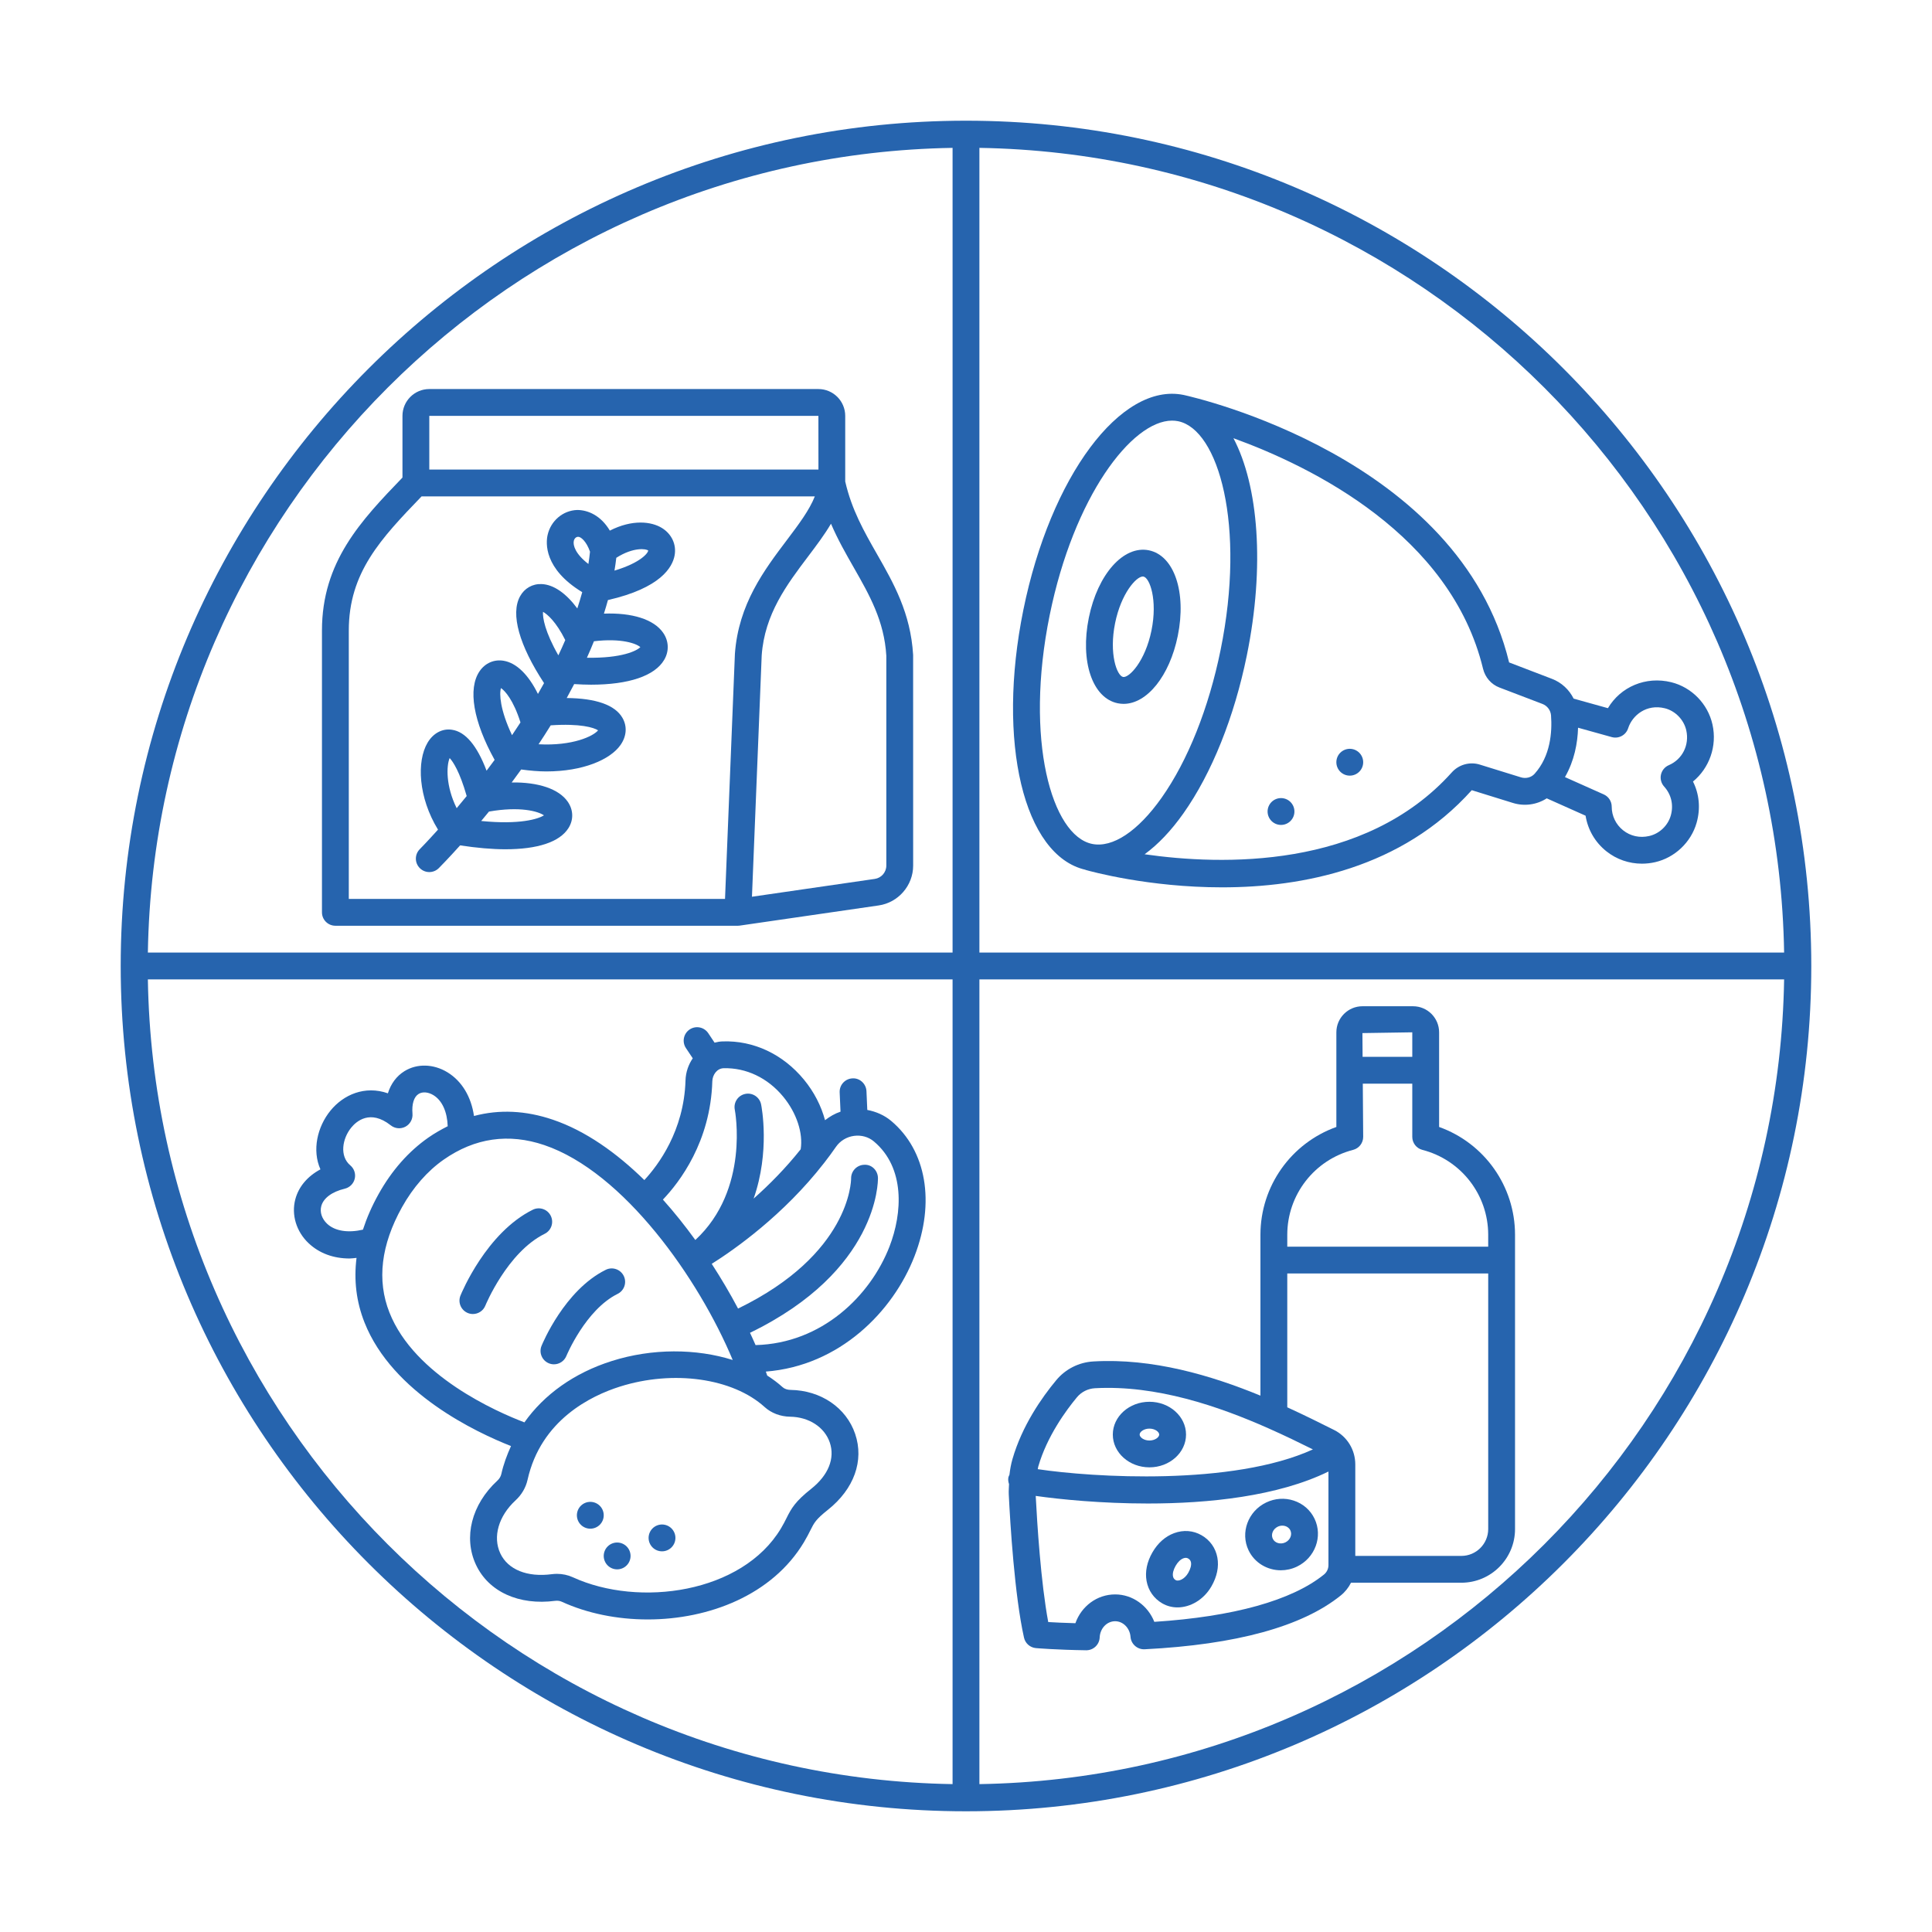 <svg xmlns="http://www.w3.org/2000/svg" xmlns:xlink="http://www.w3.org/1999/xlink" width="1080" viewBox="0 0 810 810" height="1080" preserveAspectRatio="xMidYMid meet"><defs><clipPath id="7e984d3cc5"><path d="M 50.605 50.605 L 759.355 50.605 L 759.355 759.355 L 50.605 759.355 Z M 50.605 50.605 " clip-rule="nonzero"></path></clipPath></defs><g clip-path="url(#7e984d3cc5)"><path fill="#2664ae" d="M 404.996 50.605 C 209.586 50.605 50.605 209.586 50.605 404.996 C 50.605 600.41 209.586 759.391 404.996 759.391 C 600.41 759.391 759.391 600.41 759.391 404.996 C 759.391 209.586 600.41 50.605 404.996 50.605 Z M 748 399.371 L 410.621 399.371 L 410.621 61.996 C 595.355 64.996 745 214.637 748 399.371 Z M 399.371 61.996 L 399.371 399.371 L 61.996 399.371 C 64.996 214.637 214.637 64.996 399.371 61.996 Z M 61.996 410.621 L 399.371 410.621 L 399.371 748 C 214.637 745 64.996 595.355 61.996 410.621 Z M 410.621 748 L 410.621 410.621 L 748 410.621 C 745 595.355 595.355 745 410.621 748 Z M 410.621 748 " fill-opacity="1" fill-rule="nonzero"></path></g><path fill="#2664ae" d="M 542.406 629.133 C 538.621 627.887 534.516 628.168 530.855 629.926 C 523.234 633.574 519.926 642.582 523.477 649.996 C 526.016 655.277 531.363 658.348 536.996 658.348 C 539.258 658.348 541.562 657.855 543.75 656.809 C 551.371 653.156 554.68 644.152 551.129 636.734 C 549.387 633.102 546.289 630.402 542.406 629.133 Z M 538.879 646.664 C 536.855 647.625 534.484 646.941 533.621 645.129 C 532.746 643.312 533.688 641.039 535.719 640.066 C 536.332 639.773 536.984 639.629 537.629 639.629 C 538.062 639.629 538.492 639.695 538.906 639.832 C 539.453 640.004 540.441 640.473 540.984 641.602 C 541.855 643.418 540.914 645.688 538.879 646.664 Z M 538.879 646.664 " fill-opacity="1" fill-rule="nonzero"></path><path fill="#2664ae" d="M 503.781 643.672 C 500.266 641.641 496.156 641.332 492.223 642.789 C 488.543 644.16 485.418 646.934 483.176 650.812 C 480.867 654.816 480.012 658.969 480.703 662.82 C 481.422 666.848 483.77 670.191 487.297 672.227 C 489.273 673.367 491.457 673.91 493.668 673.91 C 499.078 673.91 504.672 670.68 507.895 665.094 C 510.234 661.047 511.094 656.875 510.391 653.027 C 509.66 649.027 507.309 645.707 503.781 643.672 Z M 498.156 659.457 C 496.559 662.219 493.996 663.098 492.914 662.473 C 492.27 662.102 491.902 661.578 491.773 660.828 C 491.559 659.641 491.965 658.078 492.914 656.43 C 493.816 654.871 494.961 653.77 496.148 653.324 C 496.531 653.184 496.859 653.133 497.133 653.133 C 497.672 653.133 498.012 653.332 498.156 653.414 C 498.82 653.797 499.191 654.316 499.328 655.043 C 499.543 656.211 499.125 657.785 498.156 659.457 Z M 498.156 659.457 " fill-opacity="1" fill-rule="nonzero"></path><path fill="#2664ae" d="M 481.902 615.191 C 490.367 615.191 497.25 609.027 497.25 601.449 C 497.25 593.871 490.367 587.699 481.902 587.699 C 473.434 587.699 466.551 593.871 466.551 601.449 C 466.551 609.027 473.434 615.191 481.902 615.191 Z M 481.902 598.953 C 484.211 598.953 486 600.297 486 601.449 C 486 602.602 484.211 603.941 481.902 603.941 C 479.59 603.941 477.801 602.602 477.801 601.449 C 477.801 600.297 479.59 598.953 481.902 598.953 Z M 481.902 598.953 " fill-opacity="1" fill-rule="nonzero"></path><path fill="#2664ae" d="M 603.355 472.484 L 603.355 432.805 C 603.355 426.777 598.449 421.875 592.426 421.875 L 571.207 421.875 C 565.184 421.875 560.277 426.777 560.277 432.805 L 560.277 472.484 C 541.332 479.27 528.445 497.262 528.445 517.684 L 528.445 585.129 C 507.828 576.648 483.188 569.34 458.41 570.793 C 452.379 571.129 446.715 573.977 442.867 578.609 C 436.707 586.008 428.527 597.758 424.488 611.703 C 423.883 613.801 423.477 616.023 423.211 618.324 C 423.07 618.664 422.863 618.953 422.785 619.324 C 422.578 620.34 422.734 621.305 423.039 622.219 C 422.992 623.641 422.859 625.02 422.93 626.5 C 423.527 638.664 425.355 668.879 429.32 686.605 C 429.859 689 431.887 690.766 434.332 690.977 C 434.684 691.008 442.895 691.699 455.344 691.883 C 455.371 691.883 455.398 691.883 455.43 691.883 C 458.434 691.883 460.914 689.52 461.047 686.508 C 461.215 682.695 464.062 679.707 467.527 679.707 C 470.871 679.707 473.703 682.594 473.98 686.266 C 474.211 689.316 476.871 691.605 479.871 691.465 C 518.301 689.523 545.973 681.934 562.121 668.906 C 563.957 667.434 565.387 665.594 566.414 663.562 L 612.684 663.562 C 625.094 663.562 635.184 653.473 635.184 641.062 L 635.184 517.684 C 635.188 497.262 622.301 479.27 603.355 472.484 Z M 592.105 432.805 L 592.105 443.09 L 571.273 443.09 L 571.203 433.125 Z M 451.52 585.805 C 453.379 583.57 456.121 582.188 459.039 582.023 C 484.812 580.602 510.945 589.578 531.852 598.855 C 531.871 598.859 531.887 598.871 531.902 598.879 C 538.699 601.895 544.953 604.938 550.445 607.672 C 516.699 623.055 458.105 619.41 435.086 615.957 C 435.176 615.598 435.199 615.191 435.301 614.844 C 438.98 602.117 447.039 591.195 451.52 585.805 Z M 483.953 679.965 C 481.293 673.211 474.867 668.465 467.535 668.465 C 459.891 668.465 453.352 673.457 450.867 680.539 C 446.094 680.41 442.188 680.215 439.477 680.055 C 436.375 663.449 434.828 638.727 434.23 627.168 C 444.359 628.617 461.738 630.352 481.281 630.352 C 506.742 630.352 535.746 627.336 556.957 616.953 L 556.957 656.195 C 556.957 657.734 556.266 659.176 555.062 660.148 C 541.625 671 517.094 677.816 483.953 679.965 Z M 612.688 652.32 L 568.211 652.32 L 568.211 613.992 C 568.211 607.801 564.785 602.246 559.266 599.492 C 553.605 596.66 547 593.359 539.695 590.02 L 539.695 533.918 L 623.938 533.918 L 623.938 641.062 C 623.938 647.266 618.895 652.32 612.688 652.32 Z M 623.938 522.672 L 539.695 522.672 L 539.695 517.684 C 539.695 500.918 551.051 486.277 567.305 482.086 C 569.789 481.445 571.523 479.199 571.523 476.637 L 571.359 454.344 L 592.105 454.344 L 592.105 476.637 C 592.105 479.199 593.844 481.438 596.324 482.086 C 612.582 486.277 623.934 500.918 623.934 517.684 L 623.934 522.672 Z M 623.938 522.672 " fill-opacity="1" fill-rule="nonzero"></path><path fill="#2664ae" d="M 283.176 644.773 C 283.176 645.145 283.141 645.512 283.066 645.871 C 282.996 646.234 282.891 646.586 282.75 646.926 C 282.605 647.27 282.434 647.594 282.227 647.898 C 282.023 648.207 281.789 648.492 281.527 648.754 C 281.266 649.012 280.984 649.246 280.676 649.453 C 280.371 649.656 280.047 649.832 279.703 649.973 C 279.363 650.113 279.012 650.219 278.648 650.293 C 278.285 650.363 277.922 650.398 277.551 650.398 C 277.184 650.398 276.816 650.363 276.453 650.293 C 276.09 650.219 275.738 650.113 275.398 649.973 C 275.059 649.832 274.734 649.656 274.426 649.453 C 274.117 649.246 273.836 649.012 273.574 648.754 C 273.312 648.492 273.078 648.207 272.875 647.898 C 272.668 647.594 272.496 647.27 272.355 646.926 C 272.211 646.586 272.105 646.234 272.035 645.871 C 271.961 645.512 271.926 645.145 271.926 644.773 C 271.926 644.406 271.961 644.039 272.035 643.676 C 272.105 643.316 272.211 642.965 272.355 642.621 C 272.496 642.281 272.668 641.957 272.875 641.648 C 273.078 641.344 273.312 641.059 273.574 640.797 C 273.836 640.535 274.117 640.305 274.426 640.098 C 274.734 639.891 275.059 639.719 275.398 639.578 C 275.738 639.438 276.09 639.328 276.453 639.258 C 276.816 639.188 277.184 639.148 277.551 639.148 C 277.922 639.148 278.285 639.188 278.648 639.258 C 279.012 639.328 279.363 639.438 279.703 639.578 C 280.047 639.719 280.371 639.891 280.676 640.098 C 280.984 640.301 281.266 640.535 281.527 640.797 C 281.789 641.059 282.023 641.344 282.227 641.648 C 282.434 641.957 282.605 642.281 282.75 642.621 C 282.891 642.965 282.996 643.316 283.066 643.676 C 283.141 644.039 283.176 644.406 283.176 644.773 Z M 283.176 644.773 " fill-opacity="1" fill-rule="nonzero"></path><path fill="#2664ae" d="M 264.367 652.336 C 264.367 652.703 264.328 653.07 264.258 653.434 C 264.184 653.793 264.078 654.148 263.938 654.488 C 263.797 654.828 263.621 655.152 263.418 655.461 C 263.211 655.766 262.98 656.051 262.719 656.312 C 262.457 656.574 262.172 656.809 261.867 657.012 C 261.559 657.219 261.234 657.391 260.895 657.531 C 260.551 657.672 260.199 657.781 259.836 657.852 C 259.477 657.926 259.109 657.961 258.738 657.961 C 258.371 657.961 258.004 657.926 257.645 657.852 C 257.281 657.781 256.93 657.672 256.586 657.531 C 256.246 657.391 255.922 657.219 255.613 657.012 C 255.309 656.809 255.023 656.574 254.762 656.312 C 254.5 656.051 254.27 655.766 254.062 655.461 C 253.859 655.152 253.684 654.828 253.543 654.488 C 253.402 654.148 253.297 653.793 253.223 653.434 C 253.152 653.07 253.113 652.703 253.113 652.336 C 253.113 651.965 253.152 651.602 253.223 651.238 C 253.297 650.875 253.402 650.523 253.543 650.184 C 253.684 649.84 253.859 649.516 254.062 649.211 C 254.27 648.902 254.5 648.617 254.762 648.359 C 255.023 648.098 255.309 647.863 255.613 647.656 C 255.922 647.453 256.246 647.281 256.586 647.137 C 256.93 646.996 257.281 646.891 257.645 646.816 C 258.004 646.746 258.371 646.711 258.738 646.711 C 259.109 646.711 259.477 646.746 259.836 646.816 C 260.199 646.891 260.551 646.996 260.895 647.137 C 261.234 647.281 261.559 647.453 261.867 647.656 C 262.172 647.863 262.457 648.098 262.719 648.359 C 262.98 648.617 263.211 648.902 263.418 649.211 C 263.621 649.516 263.797 649.84 263.938 650.184 C 264.078 650.523 264.184 650.875 264.258 651.238 C 264.328 651.602 264.367 651.965 264.367 652.336 Z M 264.367 652.336 " fill-opacity="1" fill-rule="nonzero"></path><path fill="#2664ae" d="M 253.113 635.285 C 253.113 635.656 253.078 636.02 253.008 636.383 C 252.934 636.746 252.828 637.098 252.688 637.438 C 252.547 637.777 252.371 638.102 252.168 638.41 C 251.961 638.719 251.727 639 251.469 639.262 C 251.207 639.523 250.922 639.758 250.613 639.961 C 250.309 640.168 249.984 640.34 249.641 640.48 C 249.301 640.625 248.949 640.73 248.586 640.801 C 248.227 640.875 247.859 640.91 247.488 640.91 C 247.121 640.91 246.754 640.875 246.391 640.801 C 246.031 640.73 245.68 640.625 245.336 640.48 C 244.996 640.34 244.672 640.168 244.363 639.961 C 244.059 639.758 243.773 639.523 243.512 639.262 C 243.25 639 243.016 638.719 242.812 638.41 C 242.605 638.102 242.434 637.777 242.293 637.438 C 242.152 637.098 242.043 636.746 241.973 636.383 C 241.898 636.02 241.863 635.656 241.863 635.285 C 241.863 634.914 241.898 634.551 241.973 634.188 C 242.043 633.824 242.152 633.473 242.293 633.133 C 242.434 632.789 242.605 632.469 242.812 632.16 C 243.016 631.852 243.25 631.57 243.512 631.309 C 243.773 631.047 244.059 630.812 244.363 630.609 C 244.672 630.402 244.996 630.23 245.336 630.09 C 245.68 629.945 246.031 629.84 246.391 629.77 C 246.754 629.695 247.121 629.66 247.488 629.66 C 247.859 629.66 248.227 629.695 248.586 629.77 C 248.949 629.84 249.301 629.945 249.641 630.09 C 249.984 630.23 250.309 630.402 250.613 630.609 C 250.922 630.812 251.207 631.047 251.469 631.309 C 251.727 631.57 251.961 631.852 252.168 632.16 C 252.371 632.469 252.547 632.789 252.688 633.133 C 252.828 633.473 252.934 633.824 253.008 634.188 C 253.078 634.551 253.113 634.914 253.113 635.285 Z M 253.113 635.285 " fill-opacity="1" fill-rule="nonzero"></path><path fill="#2664ae" d="M 230.906 509.734 C 229.527 506.945 226.152 505.809 223.367 507.188 C 203.922 516.816 193.488 542.09 193.055 543.164 C 191.883 546.047 193.273 549.324 196.152 550.496 C 196.844 550.777 197.559 550.906 198.262 550.906 C 200.484 550.906 202.594 549.582 203.477 547.395 C 203.566 547.172 212.695 525.023 228.359 517.277 C 231.148 515.895 232.285 512.52 230.906 509.734 Z M 230.906 509.734 " fill-opacity="1" fill-rule="nonzero"></path><path fill="#2664ae" d="M 230.125 571.578 C 230.82 571.859 231.535 571.996 232.246 571.996 C 234.461 571.996 236.566 570.672 237.453 568.496 C 237.531 568.305 245.52 549.102 258.949 542.461 C 261.734 541.086 262.875 537.707 261.504 534.926 C 260.125 532.141 256.742 530.996 253.969 532.375 C 236.676 540.922 227.426 563.305 227.043 564.254 C 225.867 567.129 227.25 570.402 230.125 571.578 Z M 230.125 571.578 " fill-opacity="1" fill-rule="nonzero"></path><path fill="#2664ae" d="M 373.637 469.953 C 370.762 467.539 367.281 466.039 363.617 465.344 L 363.27 457.488 C 363.133 454.375 360.449 451.902 357.402 452.113 C 354.297 452.25 351.895 454.875 352.031 457.98 L 352.391 466.07 C 350.016 466.871 347.863 468.125 345.902 469.645 C 344.316 463.715 341.324 457.809 337.043 452.621 C 328.262 441.988 315.961 436.16 302.938 436.617 C 301.785 436.656 300.672 436.852 299.59 437.141 L 296.941 433.168 C 295.215 430.582 291.723 429.883 289.141 431.609 C 286.559 433.336 285.859 436.832 287.582 439.414 L 290.438 443.699 C 288.629 446.344 287.504 449.527 287.402 452.992 C 286.777 474.105 275.926 488.527 270.148 494.75 C 258.402 483.25 245.43 474.066 231.816 469.445 C 220.383 465.559 209.316 465.062 198.723 467.883 C 197.555 459.82 193.641 453.238 187.559 449.543 C 181.734 446.004 174.863 445.832 169.598 449.07 C 166.25 451.141 163.875 454.359 162.625 458.375 C 152.957 454.996 143.988 458.961 138.551 465.633 C 133.02 472.418 130.766 482.25 134.344 490.258 C 128.93 493.164 125.223 497.504 123.816 502.789 C 122.086 509.289 124.227 516.367 129.414 521.25 C 133.887 525.469 139.844 527.629 146.57 527.629 C 147.512 527.629 148.508 527.461 149.48 527.375 C 148.305 536.695 149.379 545.734 152.809 554.422 C 164.543 584.117 199.91 600.633 214.242 606.266 C 212.551 610.004 211.098 613.875 210.184 617.988 C 209.953 619.016 209.379 619.98 208.523 620.766 C 197.711 630.723 194.191 644.562 199.547 656.031 C 204.84 667.355 217.574 673.16 232.801 671.152 C 233.785 671.043 234.691 671.164 235.508 671.527 C 246.172 676.422 258.77 678.965 271.559 678.961 C 297.277 678.961 323.797 668.688 337.027 646.625 C 338.266 644.566 339.082 642.941 339.789 641.523 C 341.336 638.426 342.043 637.012 347.074 633.02 C 358.066 624.297 362.348 612.391 358.527 601.172 C 354.781 590.152 344.133 582.914 331.414 582.723 C 330.098 582.707 328.895 582.289 328.117 581.586 C 326.152 579.805 323.98 578.188 321.66 576.707 C 321.473 576.164 321.277 575.602 321.078 575.043 C 352.039 572.629 374.441 549.844 383.406 526.688 C 392.156 504.113 388.41 482.379 373.637 469.953 Z M 298.641 453.32 C 298.719 450.719 300.504 447.965 303.344 447.855 C 312.793 447.609 321.832 451.867 328.363 459.781 C 333.996 466.605 336.762 475.109 335.688 481.844 C 329.367 489.797 322.492 496.734 315.965 502.516 C 322.887 482.797 319.336 464.211 319.098 463.027 C 318.484 459.984 315.504 458 312.473 458.625 C 309.426 459.234 307.453 462.199 308.066 465.25 C 308.137 465.605 314.43 498.688 291.523 519.871 C 287.277 514 282.742 508.305 277.93 502.934 C 284.891 495.645 297.891 478.715 298.641 453.32 Z M 137.137 513.059 C 134.934 510.977 134.023 508.223 134.695 505.672 C 135.59 502.316 139.188 499.648 144.559 498.359 C 146.621 497.863 148.238 496.25 148.723 494.18 C 149.211 492.117 148.492 489.949 146.863 488.582 C 142.273 484.723 143.5 477.355 147.27 472.742 C 149.363 470.172 155.168 464.953 163.836 471.812 C 165.598 473.203 168.012 473.418 169.984 472.367 C 171.957 471.309 173.117 469.176 172.934 466.938 C 172.594 462.883 173.535 459.855 175.508 458.641 C 177.152 457.617 179.52 457.82 181.707 459.145 C 185.426 461.414 187.496 466.211 187.703 472.176 C 184.965 473.559 182.246 475.09 179.586 476.945 C 171.273 482.754 164.254 490.715 158.727 500.621 C 155.914 505.656 153.762 510.629 152.164 515.539 C 145.98 516.965 140.465 516.188 137.137 513.059 Z M 163.277 550.281 C 157.945 536.793 159.723 521.926 168.555 506.102 C 173.18 497.816 179.227 490.922 186.035 486.172 C 199.074 477.062 213.266 475.02 228.207 480.09 C 261.492 491.387 292.965 536.07 307.195 570.18 C 291.906 565.375 273.473 565.223 256.457 570.621 C 240.711 575.617 228.168 584.613 219.863 596.336 C 208.293 591.926 173.766 576.816 163.277 550.281 Z M 331.254 593.961 C 339.164 594.078 345.695 598.328 347.895 604.785 C 350.145 611.406 347.305 618.48 340.098 624.199 C 333.449 629.473 331.828 632.297 329.742 636.484 C 329.141 637.691 328.453 639.078 327.398 640.824 C 311.121 667.969 267.941 674.004 240.203 661.289 C 238.117 660.336 235.84 659.844 233.516 659.844 C 232.801 659.844 232.078 659.895 231.355 659.984 C 221.027 661.348 212.945 658.074 209.75 651.254 C 206.508 644.32 209.023 635.602 216.152 629.031 C 218.703 626.68 220.441 623.703 221.176 620.43 C 226.777 595.324 247.816 585.164 259.859 581.352 C 282.242 574.262 307.207 577.773 320.574 589.906 C 323.387 592.453 327.184 593.898 331.254 593.961 Z M 372.926 522.617 C 364.957 543.195 344.637 563.238 316.777 563.934 C 316.051 562.254 315.246 560.52 314.441 558.785 C 368.191 532.695 368.113 495.457 368.086 493.836 C 368.023 490.75 365.496 488.16 362.391 488.34 C 359.305 488.383 356.824 490.922 356.832 494.012 C 356.84 495.344 356.262 525.879 309.434 548.621 C 306.172 542.441 302.449 536.129 298.398 529.871 C 307.832 523.934 328.492 509.48 345.504 487.582 C 345.531 487.543 345.566 487.516 345.59 487.477 C 347.266 485.316 348.914 483.098 350.504 480.793 C 352.227 478.301 354.984 476.629 358.07 476.215 C 361.145 475.82 364.105 476.637 366.402 478.57 C 379.516 489.598 378.371 508.555 372.926 522.617 Z M 372.926 522.617 " fill-opacity="1" fill-rule="nonzero"></path><path fill="#2664ae" d="M 455.051 364.652 C 455.113 364.668 455.152 364.719 455.215 364.738 C 457.262 365.32 481.48 372.023 512.34 372.023 C 546.062 372.023 587.719 364.016 617.043 331.289 L 634.301 336.641 C 639.176 338.152 644.371 337.363 648.477 334.711 L 664.762 341.984 C 665.691 347.832 668.75 353.133 673.477 356.902 C 677.75 360.305 682.98 362.098 688.387 362.098 C 690.227 362.098 692.082 361.891 693.93 361.469 C 702.168 359.59 708.992 353.117 711.305 344.977 C 713.008 338.984 712.441 332.934 709.793 327.668 C 716.637 322.035 719.984 312.832 717.961 303.746 C 716.031 295.098 709.246 288.137 700.672 286.023 C 689.98 283.391 679.414 287.965 674.129 296.906 L 659.754 292.902 C 657.895 289.168 654.703 286.145 650.672 284.609 L 632.703 277.727 C 611.91 191.832 500.969 166.613 496.258 165.586 C 496.246 165.586 496.234 165.586 496.223 165.586 C 496.207 165.578 496.188 165.574 496.172 165.57 C 469.895 160.254 440.418 199.805 429.051 255.676 C 417.773 311.113 429.203 358.703 455.051 364.652 Z M 675.742 309.031 C 678.645 309.836 681.688 308.203 682.609 305.324 C 684.359 299.852 690.344 295.062 697.973 296.941 C 702.367 298.027 705.984 301.746 706.98 306.199 C 708.352 312.359 705.336 318.363 699.645 320.809 C 697.973 321.523 696.754 323.008 696.363 324.781 C 695.977 326.555 696.473 328.414 697.691 329.758 C 700.711 333.09 701.73 337.516 700.488 341.902 C 699.285 346.152 695.73 349.52 691.43 350.504 C 687.461 351.41 683.574 350.555 680.488 348.102 C 677.457 345.684 675.719 342.078 675.719 338.203 C 675.719 335.98 674.414 333.973 672.391 333.066 L 656.117 325.801 C 660.047 318.957 661.426 311.566 661.609 305.098 Z M 621.773 280.371 C 622.652 284.004 625.227 286.957 628.652 288.25 L 646.664 295.125 C 648.703 295.902 650.117 297.789 650.277 299.93 C 650.793 307.016 650.023 317.012 643.402 324.402 C 642.008 325.969 639.75 326.547 637.629 325.895 L 620.383 320.551 C 616.23 319.262 611.625 320.539 608.668 323.836 C 572.051 364.668 511.883 362.75 479.887 358.156 C 485.469 354.078 490.969 348.355 496.188 340.953 C 508.051 324.145 517.484 300.625 522.75 274.738 C 530.355 237.371 527.605 203.617 517.121 183.715 C 550.164 195.703 608.195 224.285 621.773 280.371 Z M 440.082 257.918 C 450.191 208.227 474.48 176.348 491.414 176.348 C 492.27 176.348 493.105 176.43 493.922 176.594 C 493.926 176.594 493.949 176.602 493.957 176.602 C 510.895 180.078 522.359 220.297 511.738 272.5 C 506.777 296.891 497.996 318.898 487.008 334.469 C 477.09 348.508 466.477 355.562 457.891 353.82 C 440.93 350.363 429.457 310.133 440.082 257.918 Z M 440.082 257.918 " fill-opacity="1" fill-rule="nonzero"></path><path fill="#2664ae" d="M 468.621 294.848 C 469.441 295.012 470.258 295.098 471.078 295.098 C 480.871 295.098 490.355 283.441 493.793 266.574 C 497.512 248.301 492.297 232.887 481.664 230.715 C 471.062 228.57 460.215 240.711 456.496 258.988 C 452.777 277.266 457.98 292.676 468.621 294.848 Z M 467.516 261.227 C 470.043 248.828 476.348 241.707 479.133 241.707 C 479.234 241.707 479.328 241.719 479.418 241.734 C 482.035 242.27 485.379 251.484 482.762 264.332 C 480.145 277.184 473.445 284.246 470.859 283.824 C 468.242 283.289 464.902 274.074 467.516 261.227 Z M 467.516 261.227 " fill-opacity="1" fill-rule="nonzero"></path><path fill="#2664ae" d="M 571.523 319.566 C 571.523 319.938 571.488 320.301 571.414 320.664 C 571.344 321.027 571.234 321.379 571.094 321.719 C 570.953 322.059 570.781 322.383 570.574 322.691 C 570.367 323 570.137 323.281 569.875 323.543 C 569.613 323.805 569.328 324.039 569.023 324.242 C 568.715 324.449 568.391 324.621 568.051 324.762 C 567.707 324.906 567.355 325.012 566.996 325.082 C 566.633 325.156 566.266 325.191 565.898 325.191 C 565.527 325.191 565.16 325.156 564.801 325.082 C 564.438 325.012 564.086 324.906 563.746 324.762 C 563.402 324.621 563.078 324.449 562.773 324.242 C 562.465 324.039 562.18 323.805 561.918 323.543 C 561.66 323.281 561.426 323 561.219 322.691 C 561.016 322.383 560.84 322.059 560.699 321.719 C 560.559 321.379 560.453 321.027 560.379 320.664 C 560.309 320.301 560.273 319.938 560.273 319.566 C 560.273 319.195 560.309 318.832 560.379 318.469 C 560.453 318.105 560.559 317.754 560.699 317.414 C 560.84 317.074 561.016 316.75 561.219 316.441 C 561.426 316.133 561.66 315.852 561.918 315.59 C 562.18 315.328 562.465 315.094 562.773 314.891 C 563.078 314.684 563.402 314.512 563.746 314.371 C 564.086 314.227 564.438 314.121 564.801 314.051 C 565.16 313.977 565.527 313.941 565.898 313.941 C 566.266 313.941 566.633 313.977 566.996 314.051 C 567.355 314.121 567.707 314.227 568.051 314.367 C 568.391 314.512 568.715 314.684 569.023 314.891 C 569.328 315.094 569.613 315.328 569.875 315.59 C 570.137 315.852 570.367 316.133 570.574 316.441 C 570.781 316.75 570.953 317.07 571.094 317.414 C 571.234 317.754 571.344 318.105 571.414 318.469 C 571.488 318.832 571.523 319.195 571.523 319.566 Z M 571.523 319.566 " fill-opacity="1" fill-rule="nonzero"></path><path fill="#2664ae" d="M 542.691 340.227 C 542.691 340.598 542.656 340.965 542.586 341.324 C 542.512 341.688 542.406 342.039 542.266 342.379 C 542.125 342.723 541.949 343.047 541.746 343.352 C 541.539 343.66 541.305 343.945 541.047 344.207 C 540.785 344.465 540.5 344.699 540.191 344.906 C 539.887 345.109 539.562 345.285 539.219 345.426 C 538.879 345.566 538.527 345.672 538.164 345.746 C 537.805 345.816 537.438 345.852 537.066 345.852 C 536.699 345.852 536.332 345.816 535.969 345.746 C 535.609 345.672 535.258 345.566 534.914 345.426 C 534.574 345.285 534.25 345.109 533.941 344.906 C 533.637 344.699 533.352 344.465 533.09 344.207 C 532.828 343.945 532.594 343.66 532.391 343.352 C 532.184 343.047 532.012 342.723 531.871 342.379 C 531.73 342.039 531.621 341.688 531.551 341.324 C 531.477 340.965 531.441 340.598 531.441 340.227 C 531.441 339.859 531.477 339.492 531.551 339.129 C 531.621 338.77 531.73 338.418 531.871 338.074 C 532.012 337.734 532.184 337.41 532.391 337.102 C 532.594 336.797 532.828 336.512 533.09 336.25 C 533.352 335.988 533.637 335.754 533.941 335.551 C 534.25 335.344 534.574 335.172 534.914 335.031 C 535.258 334.891 535.609 334.781 535.969 334.711 C 536.332 334.637 536.699 334.602 537.066 334.602 C 537.438 334.602 537.805 334.637 538.164 334.711 C 538.527 334.781 538.879 334.891 539.219 335.031 C 539.562 335.172 539.887 335.344 540.191 335.551 C 540.5 335.754 540.785 335.988 541.047 336.25 C 541.305 336.512 541.539 336.797 541.746 337.102 C 541.949 337.41 542.125 337.734 542.266 338.074 C 542.406 338.418 542.512 338.77 542.586 339.129 C 542.656 339.492 542.691 339.859 542.691 340.227 Z M 542.691 340.227 " fill-opacity="1" fill-rule="nonzero"></path><path fill="#2664ae" d="M 140.609 388.121 L 309.273 388.121 C 309.301 388.121 309.332 388.121 309.363 388.121 C 309.496 388.121 309.637 388.117 309.777 388.105 C 309.941 388.094 310.109 388.078 310.27 388.047 L 368.395 379.609 C 376.633 378.418 382.844 371.238 382.844 362.914 L 382.832 274.574 C 381.789 257.031 374.648 244.516 367.742 232.418 C 362.258 222.805 357.07 213.723 354.363 201.863 L 354.363 174.359 C 354.363 168.156 349.32 163.109 343.113 163.109 L 179.984 163.109 C 173.781 163.109 168.734 168.156 168.734 174.359 L 168.734 200.219 C 151.32 218.305 134.984 235.496 134.984 264.367 L 134.984 382.496 C 134.984 385.605 137.504 388.121 140.609 388.121 Z M 357.977 238 C 364.527 249.48 370.719 260.328 371.594 274.918 L 371.594 362.922 C 371.594 365.695 369.523 368.086 366.777 368.484 L 315.262 375.961 L 319.348 274.754 C 320.59 257.422 329.883 245.109 338.871 233.207 C 342.32 228.633 345.684 224.184 348.395 219.57 C 351.254 226.227 354.645 232.168 357.977 238 Z M 179.984 174.359 L 343.121 174.359 L 343.137 196.863 L 179.984 196.863 Z M 146.234 264.367 C 146.234 240.035 159.66 225.855 176.75 208.113 L 341.617 208.113 C 339.332 213.914 334.863 219.84 329.895 226.43 C 320.383 239.023 309.605 253.293 308.113 274.125 L 303.969 376.871 L 146.234 376.871 Z M 146.234 264.367 " fill-opacity="1" fill-rule="nonzero"></path><path fill="#2664ae" d="M 277.551 221.383 C 273.078 218.598 265.062 217.68 255.68 222.461 C 251.895 216.102 246.477 213.805 241.98 213.812 C 236.023 214.004 230.922 218.328 229.578 224.324 C 228.848 227.598 227.965 238.445 244.102 248.27 C 243.484 250.543 242.785 252.816 242.039 255.09 C 237.371 248.777 232.125 245.07 227.074 244.875 C 223.238 244.715 219.863 246.652 218.02 250.027 C 213.973 257.414 217.703 270.582 228.094 286.395 C 227.25 287.918 226.398 289.438 225.535 290.938 C 221.617 282.969 216.578 277.93 211.156 277.027 C 207.156 276.352 203.398 278 201.07 281.41 C 196.047 288.785 198.477 302.539 207.371 318.582 C 206.238 320.129 205.109 321.641 203.996 323.121 C 199.988 312.551 195.117 306.746 189.438 305.949 C 185.426 305.344 181.605 307.414 179.254 311.387 C 174.652 319.145 175.34 334.281 183.633 347.828 C 179.062 352.914 176.137 355.879 176.004 356.012 C 173.805 358.211 173.805 361.766 176.004 363.965 C 177.105 365.07 178.547 365.621 179.984 365.621 C 181.426 365.621 182.867 365.07 183.965 363.973 C 184.547 363.387 187.922 359.977 192.906 354.426 C 199.887 355.496 206.277 356.059 211.902 356.059 C 225.305 356.059 234.562 353.059 238.285 347.254 C 240.52 343.773 240.434 339.633 238.066 336.172 C 234.32 330.711 225.613 327.887 214.527 328.051 C 215.84 326.281 217.176 324.465 218.508 322.609 C 222.164 323.105 225.719 323.426 229.039 323.426 C 244.414 323.426 255.832 318.496 260.145 312.348 C 262.727 308.672 263.02 304.5 260.949 300.934 C 257.824 295.539 249.789 292.762 237.602 292.648 C 238.668 290.719 239.711 288.773 240.727 286.805 C 243.164 286.957 245.539 287.059 247.781 287.059 C 263.555 287.059 274.508 283.402 278.48 276.613 C 280.59 272.996 280.426 268.77 278.039 265.309 C 274.133 259.633 264.945 256.816 253.195 257.266 C 253.797 255.375 254.359 253.477 254.883 251.574 C 276.996 246.539 281.922 237.805 282.828 232.887 C 283.672 228.336 281.645 223.93 277.551 221.383 Z M 240.57 226.781 C 240.801 225.758 241.5 225.086 242.348 225.055 C 243.539 224.988 245.875 227.012 247.367 231.301 C 247.188 233.012 246.965 234.73 246.691 236.453 C 241.27 232.301 240.152 228.621 240.57 226.781 Z M 227.656 256.512 C 229.477 257.504 233.16 260.68 236.992 268.355 C 236.066 270.496 235.109 272.633 234.098 274.754 C 228.426 264.848 227.465 258.902 227.656 256.512 Z M 210.031 288.48 C 211.68 289.57 215.238 293.441 218.211 302.883 C 217.035 304.691 215.859 306.477 214.668 308.23 C 209.633 297.609 209.289 290.867 210.031 288.48 Z M 188.523 317.824 C 189.914 319.312 192.715 323.449 195.664 333.746 C 194.219 335.523 192.805 337.23 191.461 338.828 C 186.855 329.559 187.137 321.016 188.523 317.824 Z M 228.047 341.832 C 225.676 343.359 217.93 345.82 201.75 344.203 C 202.809 342.938 203.895 341.617 205 340.258 C 218.082 337.961 225.656 340.164 228.047 341.832 Z M 250.746 306.195 C 248.828 308.609 240.109 312.809 225.797 312.039 C 227.516 309.453 229.215 306.801 230.891 304.098 C 243.293 303.254 249.023 305.043 250.746 306.195 Z M 268.465 271.316 C 267.004 272.82 260.781 276.02 246.07 275.758 C 247.102 273.473 248.082 271.168 249.016 268.848 C 260.602 267.469 266.887 269.852 268.465 271.316 Z M 257.621 239.238 C 257.926 237.441 258.176 235.648 258.387 233.859 C 265.609 229.254 271.031 230.062 271.762 230.828 C 271.691 231.828 268.742 235.875 257.621 239.238 Z M 257.621 239.238 " fill-opacity="1" fill-rule="nonzero"></path></svg>